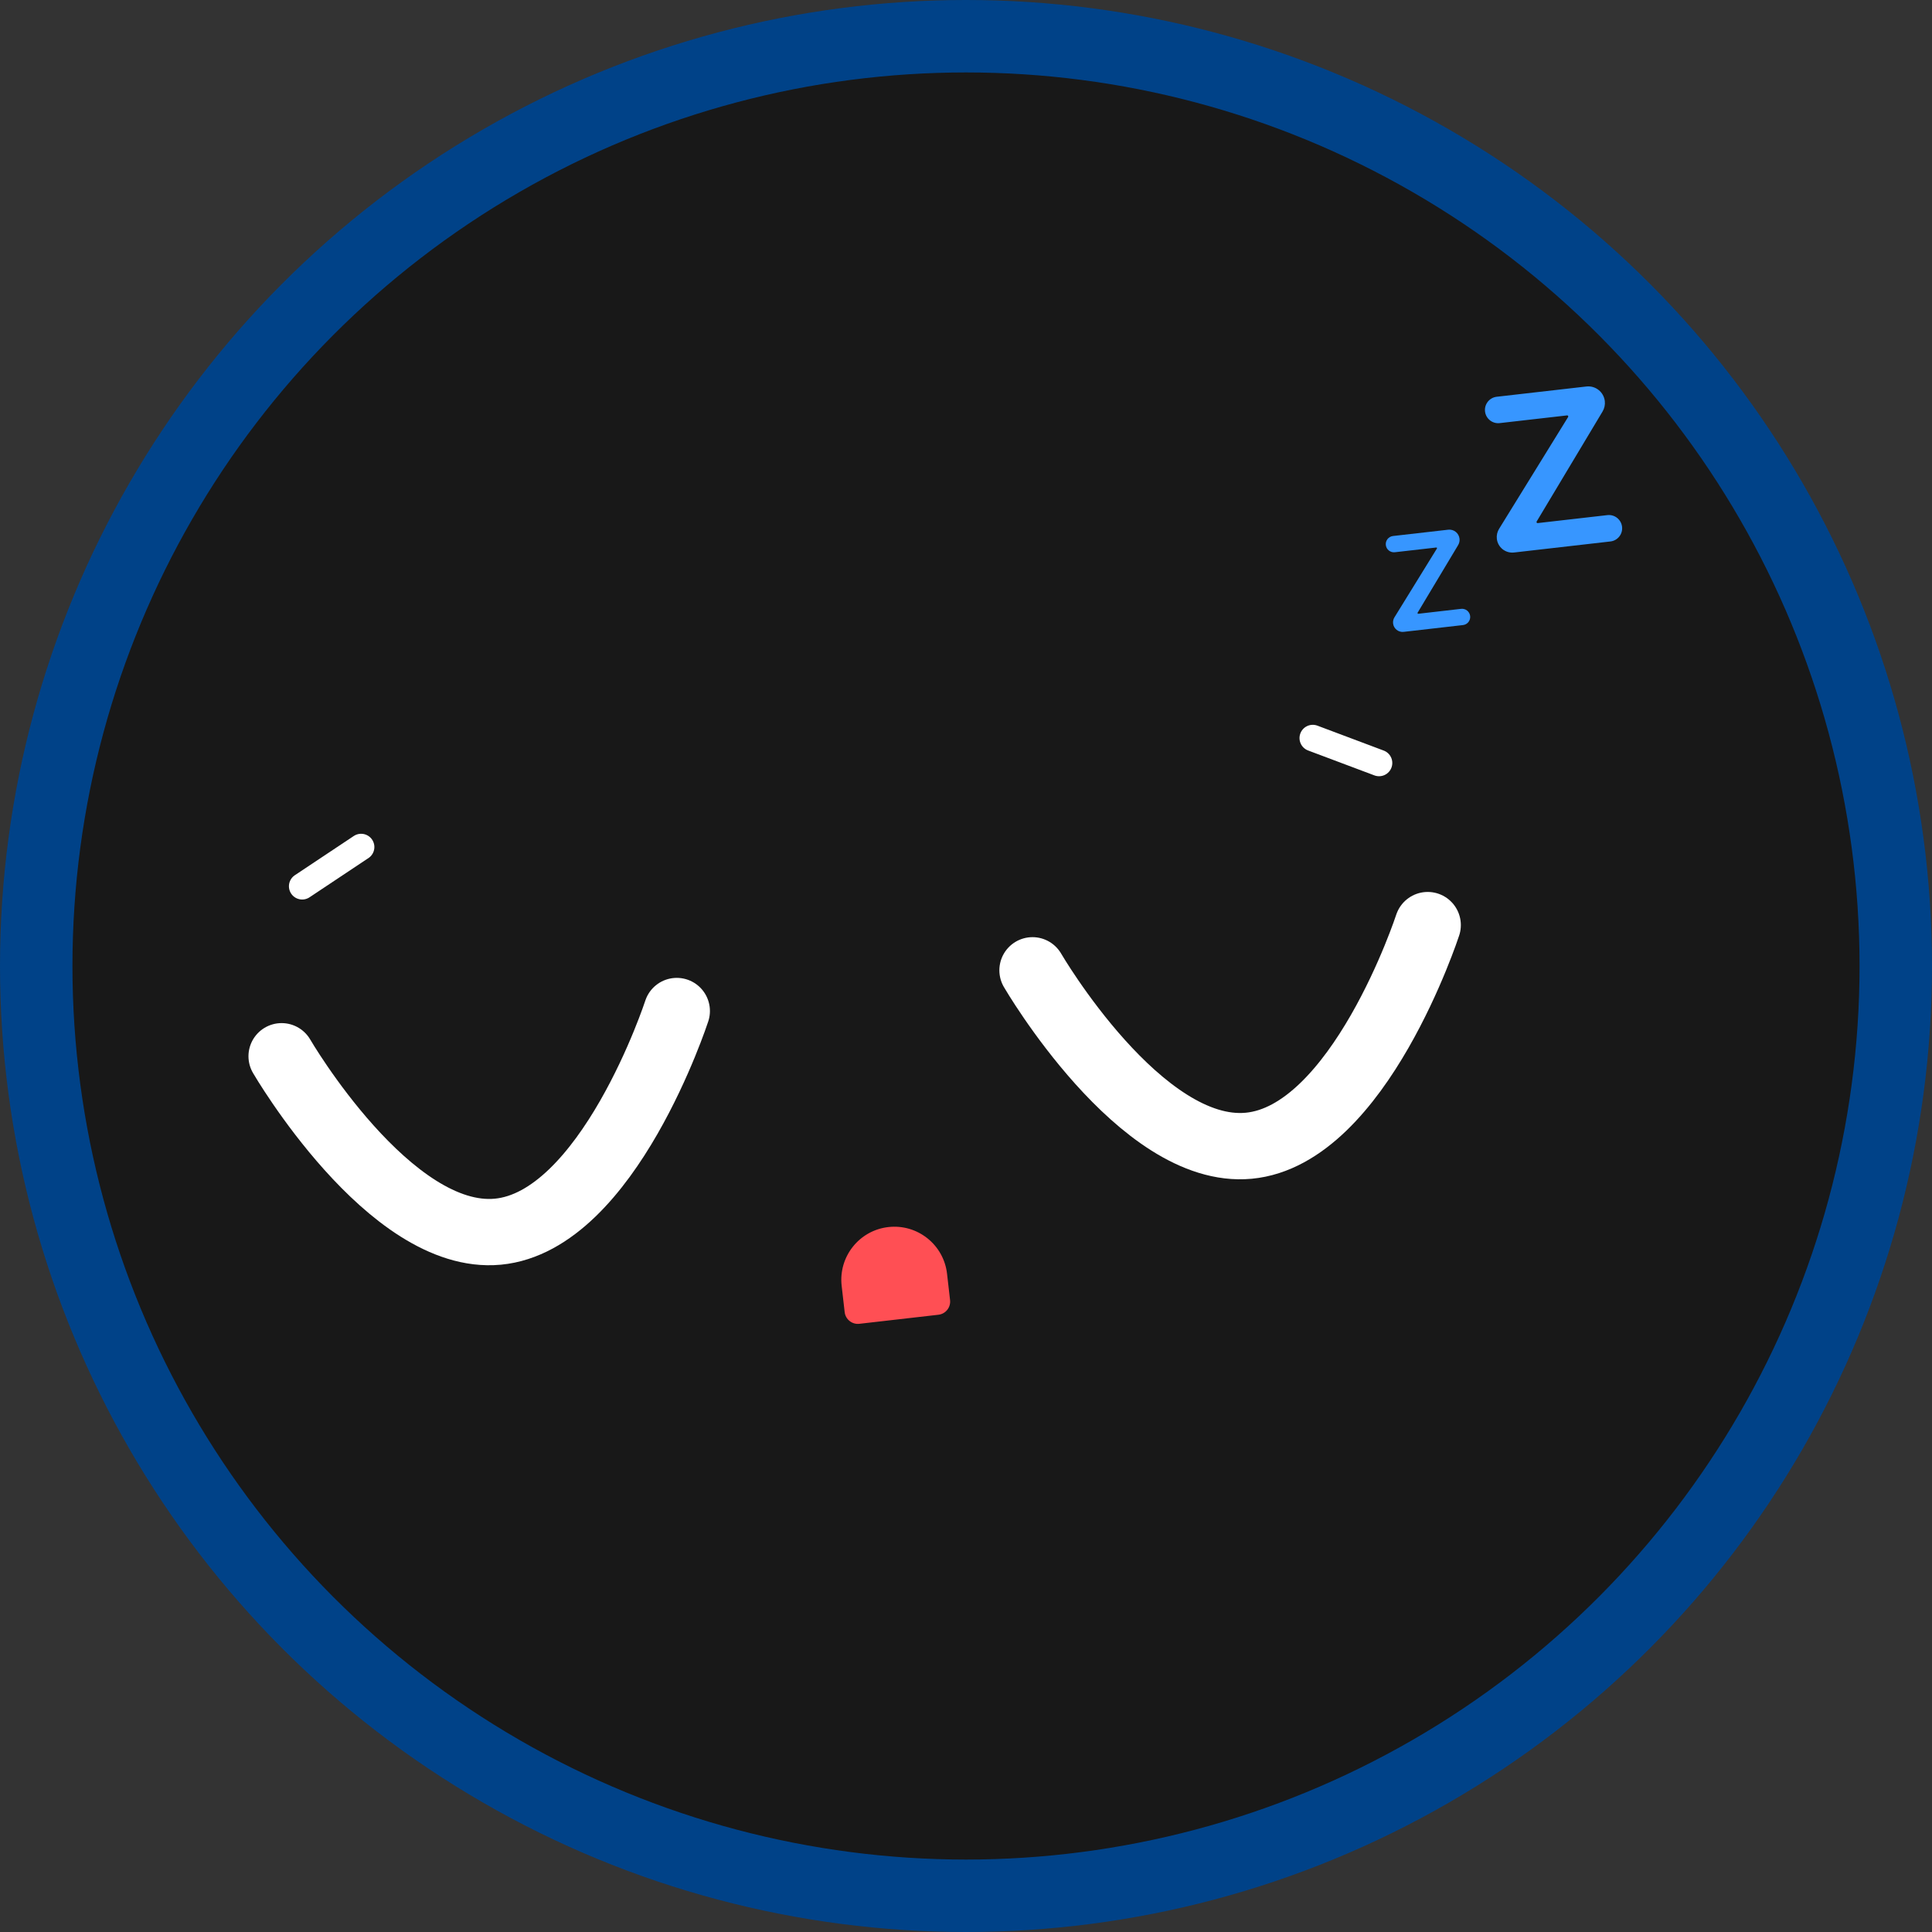 <?xml version="1.0" encoding="UTF-8"?> <svg xmlns="http://www.w3.org/2000/svg" width="80" height="80" viewBox="0 0 80 80" fill="none"><rect x="0" y="0" width="80" height="80" fill="#333333" stroke="none"/><circle cx="40" cy="40" r="38.5" fill="#181818" stroke="#004288" stroke-width="3"></circle><path d="M42.754 40.178C42.754 40.178 47.224 47.864 51.706 47.443C56.281 47.014 59.118 38.306 59.118 38.306" stroke="white" stroke-width="2.745" stroke-linecap="round"></path><path d="M11.661 43.737C11.661 43.737 16.13 51.422 20.612 51.002C25.187 50.572 28.024 41.864 28.024 41.864" stroke="white" stroke-width="2.745" stroke-linecap="round"></path><path d="M39.34 53.833C39.374 54.135 39.158 54.407 38.857 54.441L35.584 54.816C35.283 54.85 35.011 54.634 34.976 54.333L34.851 53.242C34.714 52.037 35.578 50.948 36.783 50.81C37.989 50.672 39.077 51.538 39.215 52.742L39.34 53.833Z" fill="#FF4F54"></path><path d="M54.359 30.562L57.103 31.593" stroke="white" stroke-width="1.098" stroke-linecap="round"></path><path d="M14.953 35.074L12.513 36.698" stroke="white" stroke-width="1.098" stroke-linecap="round"></path><path d="M58.123 26.164C57.906 26.189 57.709 26.033 57.685 25.816C57.675 25.727 57.694 25.638 57.741 25.563L59.5 22.712C59.504 22.706 59.505 22.7 59.504 22.694C59.503 22.679 59.489 22.669 59.474 22.671L57.758 22.867C57.572 22.888 57.405 22.755 57.384 22.57C57.362 22.384 57.496 22.217 57.681 22.195L59.967 21.934C60.199 21.907 60.409 22.074 60.436 22.306C60.446 22.399 60.426 22.492 60.378 22.572L58.699 25.373C58.696 25.379 58.695 25.385 58.696 25.391C58.697 25.405 58.711 25.416 58.726 25.415L60.501 25.211C60.687 25.19 60.854 25.323 60.876 25.509C60.897 25.694 60.764 25.862 60.578 25.883L58.123 26.164Z" fill="#3796FF"></path><path d="M62.693 22.878C62.34 22.918 62.021 22.665 61.981 22.312C61.964 22.169 61.997 22.024 62.072 21.901L64.932 17.268C64.937 17.259 64.939 17.25 64.938 17.24C64.935 17.216 64.913 17.198 64.889 17.201L62.1 17.52C61.799 17.555 61.526 17.338 61.492 17.037C61.457 16.736 61.674 16.464 61.975 16.429L65.69 16.004C66.067 15.961 66.408 16.232 66.452 16.609C66.469 16.759 66.436 16.911 66.358 17.041L63.63 21.594C63.625 21.602 63.623 21.612 63.624 21.621C63.627 21.645 63.648 21.663 63.673 21.66L66.558 21.33C66.859 21.295 67.132 21.512 67.166 21.813C67.201 22.114 66.984 22.387 66.683 22.421L62.693 22.878Z" fill="#3796FF"></path></svg> 